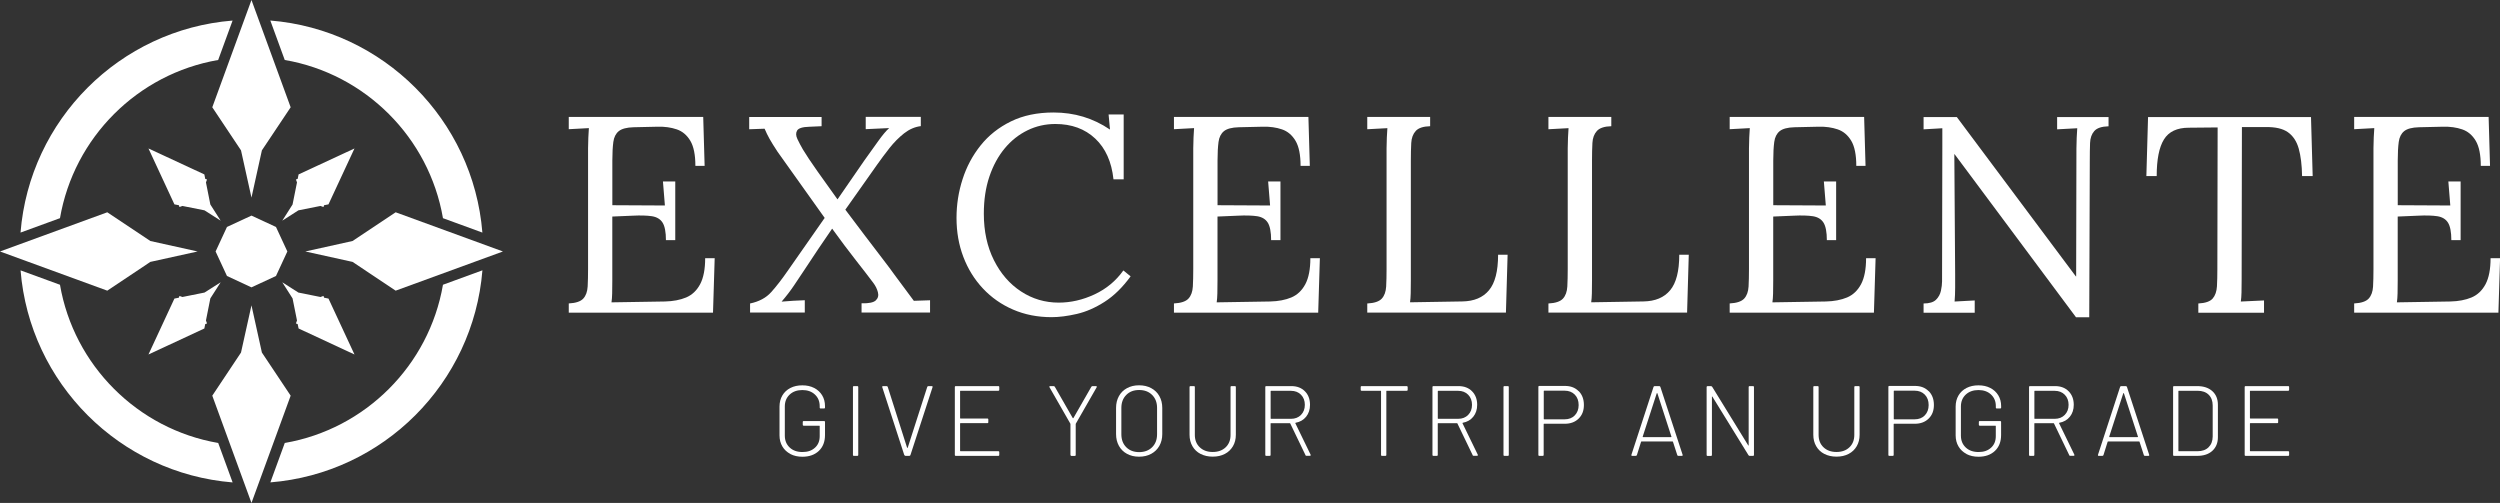 <?xml version="1.0" encoding="UTF-8"?>
<svg id="Laag_2" xmlns="http://www.w3.org/2000/svg" viewBox="0 0 551.85 111.02">
  <rect x="0" y="0" width="551.85" height="111.02" fill="#333333" stroke="none"/>
  <defs>
    <style>
      .cls-1 {
        fill: #fff;
      }
    </style>
  </defs>
  <g id="Laag_1-2" data-name="Laag_1">
    <g>
      <path class="cls-1" d="M13.24,48.16c3.07-17.8,17.12-31.85,34.92-34.92l3.18-8.7C26.42,6.54,6.54,26.42,4.53,51.34l8.7-3.18Z"/>
      <path class="cls-1" d="M62.86,13.24c17.8,3.07,31.85,17.12,34.92,34.92l8.7,3.18c-2.01-24.92-21.89-44.79-46.81-46.81l3.18,8.7Z"/>
      <path class="cls-1" d="M97.78,62.86c-3.07,17.8-17.12,31.85-34.92,34.92l-3.18,8.7c24.92-2.01,44.79-21.89,46.81-46.81l-8.7,3.18Z"/>
      <path class="cls-1" d="M48.16,97.78c-17.8-3.07-31.85-17.12-34.92-34.92l-8.7-3.18c2.01,24.92,21.89,44.79,46.81,46.81l-3.18-8.7Z"/>
    </g>
    <polygon class="cls-1" points="50.1 50.1 47.59 55.51 50.1 60.92 55.51 63.43 60.92 60.92 63.43 55.51 60.92 50.1 55.51 47.59 50.1 50.1"/>
    <polygon class="cls-1" points="46.86 87.34 55.51 111.02 64.16 87.34 57.81 77.82 55.51 67.4 53.2 77.82 46.86 87.34"/>
    <polygon class="cls-1" points="64.16 23.68 55.51 0 46.86 23.68 53.2 33.19 55.51 43.62 57.81 33.19 64.16 23.68"/>
    <g>
      <polygon class="cls-1" points="39.62 45.7 40.26 45.46 45.14 46.43 48.71 48.71 46.43 45.14 45.46 40.26 45.7 39.62 45.3 39.48 45.11 38.5 32.77 32.77 38.5 45.11 39.48 45.3 39.62 45.7"/>
      <polygon class="cls-1" points="71.4 65.32 70.75 65.56 65.87 64.58 62.31 62.31 64.58 65.87 65.56 70.75 65.32 71.4 65.71 71.54 65.91 72.51 78.25 78.25 72.51 65.91 71.54 65.71 71.4 65.32"/>
    </g>
    <g>
      <polygon class="cls-1" points="65.32 39.62 65.56 40.26 64.58 45.14 62.31 48.71 65.87 46.43 70.75 45.46 71.4 45.7 71.54 45.3 72.51 45.11 78.25 32.77 65.91 38.5 65.71 39.48 65.32 39.62"/>
      <polygon class="cls-1" points="45.7 71.4 45.46 70.75 46.43 65.87 48.71 62.31 45.14 64.58 40.26 65.56 39.62 65.32 39.48 65.71 38.5 65.91 32.77 78.25 45.11 72.51 45.3 71.54 45.7 71.4"/>
    </g>
    <polygon class="cls-1" points="77.82 53.2 67.4 55.51 77.82 57.81 87.34 64.16 111.02 55.51 87.34 46.86 77.82 53.2"/>
    <polygon class="cls-1" points="23.68 46.86 0 55.51 23.68 64.16 33.19 57.81 43.62 55.51 33.19 53.2 23.68 46.86"/>
    <g>
      <path class="cls-1" d="M147,53.04c0-1.81-.25-3.11-.74-3.89-.49-.78-1.28-1.25-2.34-1.42-1.07-.16-2.49-.21-4.26-.12l-4.5.19v14.13c0,1.11-.01,2.06-.03,2.84-.02.78-.07,1.44-.15,1.97l11.79-.19c1.81-.04,3.37-.34,4.69-.89,1.32-.56,2.34-1.53,3.09-2.93.74-1.4,1.11-3.31,1.11-5.74h2.1l-.37,12.03h-31.84v-2.04c1.56-.08,2.63-.44,3.21-1.08.58-.64.89-1.52.96-2.65.06-1.13.09-2.42.09-3.86v-26.66c0-.82.02-1.61.06-2.38.04-.76.08-1.45.12-2.07-.74.04-1.48.08-2.22.12-.74.04-1.48.08-2.22.12v-2.71h29.68l.31,10.8h-2.04c0-2.43-.37-4.27-1.11-5.52-.74-1.25-1.74-2.1-2.99-2.53-1.26-.43-2.66-.63-4.23-.59l-5.31.12c-1.52.04-2.61.33-3.27.86-.66.54-1.06,1.33-1.2,2.38-.14,1.05-.22,2.42-.22,4.1v9.87l11.6.06-.43-5.31h2.72v12.96h-2.04Z"/>
      <path class="cls-1" d="M165.57,69.03v-2.04c1.97-.41,3.53-1.24,4.66-2.5,1.13-1.25,2.4-2.89,3.79-4.91l8.02-11.48c-2.84-3.99-5.06-7.11-6.66-9.35-1.6-2.24-2.86-4-3.76-5.28-.78-1.19-1.37-2.14-1.76-2.84-.39-.7-.75-1.44-1.08-2.22-.54.04-1.09.06-1.67.06s-1.15.02-1.73.06v-2.71h15.98v2.04l-2.72.12c-1.48.04-2.38.32-2.68.83-.31.51-.29,1.14.06,1.88.35.74.75,1.5,1.2,2.28.74,1.23,1.8,2.83,3.18,4.78,1.38,1.95,2.87,4.04,4.47,6.26l5.92-8.58c1.07-1.48,2.09-2.9,3.05-4.26.97-1.36,1.78-2.32,2.44-2.9-.86.04-1.73.08-2.59.12-.86.04-1.73.08-2.59.12v-2.71h12.16v2.04c-1.32.16-2.55.7-3.7,1.6-1.15.91-2.22,1.99-3.21,3.24-.99,1.26-1.91,2.5-2.78,3.73l-6.97,9.87c1.48,1.97,2.93,3.9,4.35,5.77,1.42,1.87,2.7,3.56,3.86,5.06,1.15,1.5,2.04,2.68,2.65,3.55.7.95,1.41,1.9,2.13,2.87.72.97,1.43,1.92,2.13,2.87.58-.04,1.17-.06,1.79-.06s1.21-.02,1.79-.06v2.71h-15.12v-2.04c1.6.04,2.65-.17,3.15-.65.49-.47.65-1.07.46-1.79-.18-.72-.52-1.41-1.02-2.07-.95-1.27-2.22-2.93-3.83-4.97-1.6-2.04-3.35-4.37-5.25-7-1.03,1.48-2.05,2.97-3.05,4.47-1.01,1.5-2.03,3.03-3.05,4.6-.74,1.11-1.51,2.26-2.31,3.46-.8,1.19-1.72,2.39-2.75,3.58.86-.08,1.72-.14,2.56-.19.84-.04,1.7-.08,2.56-.12v2.71h-12.09Z"/>
      <path class="cls-1" d="M245.79,39.59c-.41-3.87-1.76-6.87-4.04-9.01-2.28-2.14-5.21-3.21-8.79-3.21-2.18,0-4.23.46-6.14,1.39-1.91.93-3.59,2.25-5.03,3.98-1.44,1.73-2.57,3.81-3.39,6.23-.82,2.43-1.23,5.16-1.23,8.21,0,3.87.74,7.28,2.22,10.24,1.48,2.96,3.48,5.27,5.99,6.91,2.51,1.65,5.29,2.47,8.33,2.47,2.67,0,5.31-.61,7.9-1.82,2.59-1.21,4.71-2.97,6.36-5.28l1.6,1.3c-1.77,2.43-3.68,4.3-5.74,5.62-2.06,1.32-4.1,2.21-6.14,2.68-2.04.47-3.9.71-5.58.71-3.09,0-5.91-.56-8.48-1.67-2.57-1.11-4.79-2.66-6.66-4.66-1.87-1.99-3.31-4.32-4.32-6.97-1.01-2.65-1.51-5.52-1.51-8.61,0-2.92.44-5.76,1.33-8.52.88-2.76,2.21-5.25,3.98-7.47,1.77-2.22,4-3.99,6.7-5.31,2.69-1.32,5.83-1.97,9.41-1.97,2.3,0,4.48.31,6.54.93,2.06.62,4.03,1.56,5.92,2.84l-.31-3.33h3.33v14.32h-2.22Z"/>
      <path class="cls-1" d="M280.59,53.04c0-1.81-.25-3.11-.74-3.89-.49-.78-1.28-1.25-2.34-1.42-1.07-.16-2.49-.21-4.26-.12l-4.5.19v14.13c0,1.11-.01,2.06-.03,2.84-.02.78-.07,1.44-.15,1.97l11.79-.19c1.81-.04,3.37-.34,4.69-.89,1.32-.56,2.34-1.53,3.09-2.93.74-1.4,1.11-3.31,1.11-5.74h2.1l-.37,12.03h-31.84v-2.04c1.56-.08,2.63-.44,3.21-1.08.58-.64.89-1.52.96-2.65.06-1.13.09-2.42.09-3.86v-26.66c0-.82.02-1.61.06-2.38.04-.76.08-1.45.12-2.07-.74.04-1.48.08-2.22.12-.74.04-1.48.08-2.22.12v-2.71h29.68l.31,10.8h-2.04c0-2.43-.37-4.27-1.11-5.52-.74-1.25-1.74-2.1-2.99-2.53-1.26-.43-2.66-.63-4.23-.59l-5.31.12c-1.52.04-2.61.33-3.27.86-.66.54-1.06,1.33-1.2,2.38-.14,1.05-.22,2.42-.22,4.1v9.87l11.6.06-.43-5.31h2.72v12.96h-2.04Z"/>
      <path class="cls-1" d="M301.81,69.03v-2.04c1.56-.08,2.63-.44,3.21-1.08.58-.64.89-1.52.96-2.65.06-1.13.09-2.42.09-3.86v-26.66c0-.82.02-1.61.06-2.38.04-.76.08-1.45.12-2.07-.74.04-1.48.08-2.22.12-.74.04-1.48.08-2.22.12v-2.71h13.88v2.04c-1.52.04-2.58.39-3.18,1.05-.6.66-.93,1.54-.99,2.65-.06,1.11-.09,2.41-.09,3.89v26.47c0,1.11-.01,2.06-.03,2.84-.02.78-.07,1.44-.15,1.97l11.54-.19c2.59-.04,4.56-.86,5.89-2.47,1.34-1.6,2.01-4.22,2.01-7.84h2.1l-.37,12.77h-30.61Z"/>
      <path class="cls-1" d="M341.8,69.03v-2.04c1.56-.08,2.63-.44,3.21-1.08.58-.64.89-1.52.96-2.65.06-1.13.09-2.42.09-3.86v-26.66c0-.82.02-1.61.06-2.38.04-.76.08-1.45.12-2.07-.74.04-1.48.08-2.22.12-.74.04-1.48.08-2.22.12v-2.71h13.88v2.04c-1.52.04-2.58.39-3.18,1.05-.6.66-.93,1.54-.99,2.65-.06,1.11-.09,2.41-.09,3.89v26.47c0,1.11-.01,2.06-.03,2.84-.02.78-.07,1.44-.15,1.97l11.54-.19c2.59-.04,4.56-.86,5.89-2.47,1.34-1.6,2.01-4.22,2.01-7.84h2.1l-.37,12.77h-30.61Z"/>
      <path class="cls-1" d="M403.26,53.04c0-1.81-.25-3.11-.74-3.89-.49-.78-1.28-1.25-2.34-1.42-1.07-.16-2.49-.21-4.26-.12l-4.5.19v14.13c0,1.11-.01,2.06-.03,2.84-.02.78-.07,1.44-.15,1.97l11.79-.19c1.81-.04,3.37-.34,4.69-.89,1.32-.56,2.34-1.53,3.09-2.93.74-1.4,1.11-3.31,1.11-5.74h2.1l-.37,12.03h-31.84v-2.04c1.56-.08,2.63-.44,3.21-1.08.58-.64.89-1.52.96-2.65.06-1.13.09-2.42.09-3.86v-26.66c0-.82.02-1.61.06-2.38.04-.76.08-1.45.12-2.07-.74.04-1.48.08-2.22.12-.74.04-1.48.08-2.22.12v-2.71h29.68l.31,10.8h-2.04c0-2.43-.37-4.27-1.11-5.52-.74-1.25-1.74-2.1-2.99-2.53-1.26-.43-2.66-.63-4.23-.59l-5.31.12c-1.52.04-2.61.33-3.27.86-.66.54-1.06,1.33-1.2,2.38-.14,1.05-.22,2.42-.22,4.1v9.87l11.6.06-.43-5.31h2.71v12.96h-2.04Z"/>
      <path class="cls-1" d="M458.24,70.01l-24.62-33.07c-.37-.49-.73-.98-1.08-1.45-.35-.47-.71-.96-1.08-1.45h-.06l.18,26.41v3.09c0,1.03-.04,2.04-.12,3.02.74-.04,1.48-.08,2.22-.12.74-.04,1.48-.08,2.22-.12v2.71h-11.29v-2.04c1.27,0,2.19-.28,2.75-.83.56-.56.91-1.21,1.08-1.97.16-.76.25-1.45.25-2.07l.06-29.68v-4.13c-.66.04-1.34.08-2.04.12-.7.04-1.4.08-2.1.12v-2.71h7.34l23.14,30.98c.53.7,1.06,1.4,1.57,2.1.51.7,1.04,1.4,1.57,2.1h.06l.06-28.26c0-.82.02-1.61.06-2.38.04-.76.08-1.45.12-2.07-.74.04-1.48.08-2.22.12-.74.04-1.48.08-2.22.12v-2.71h11.35v2.04c-1.52.04-2.57.39-3.15,1.05-.58.66-.89,1.54-.93,2.65-.04,1.11-.06,2.41-.06,3.89l-.12,34.56h-2.96Z"/>
      <path class="cls-1" d="M508.16,38.85c-.04-2.43-.29-4.44-.74-6.05-.45-1.6-1.25-2.81-2.38-3.61-1.13-.8-2.77-1.18-4.91-1.14h-5.25l-.06,33.63c0,1.11-.01,2.07-.03,2.87-.02.8-.07,1.47-.15,2.01.86-.04,1.72-.08,2.56-.12.84-.04,1.7-.08,2.56-.12v2.71h-14.5v-2.04c1.56-.08,2.62-.45,3.18-1.11.56-.66.86-1.55.93-2.68.06-1.13.09-2.4.09-3.79l.06-31.28-6.36.06c-2.59,0-4.42.86-5.49,2.59-1.07,1.73-1.6,4.42-1.6,8.08h-2.28l.37-13.02h35.97l.37,13.02h-2.34Z"/>
      <path class="cls-1" d="M541.11,53.04c0-1.81-.25-3.11-.74-3.89-.49-.78-1.28-1.25-2.34-1.42-1.07-.16-2.49-.21-4.26-.12l-4.5.19v14.13c0,1.11-.01,2.06-.03,2.84-.02.78-.07,1.44-.15,1.97l11.79-.19c1.81-.04,3.37-.34,4.69-.89,1.32-.56,2.34-1.53,3.09-2.93.74-1.4,1.11-3.31,1.11-5.74h2.1l-.37,12.03h-31.84v-2.04c1.56-.08,2.63-.44,3.21-1.08.58-.64.89-1.52.96-2.65.06-1.13.09-2.42.09-3.86v-26.66c0-.82.02-1.61.06-2.38.04-.76.08-1.45.12-2.07-.74.04-1.48.08-2.22.12-.74.04-1.48.08-2.22.12v-2.71h29.68l.31,10.8h-2.04c0-2.43-.37-4.27-1.11-5.52-.74-1.25-1.74-2.1-2.99-2.53-1.26-.43-2.66-.63-4.23-.59l-5.31.12c-1.52.04-2.61.33-3.27.86-.66.54-1.06,1.33-1.2,2.38-.14,1.05-.22,2.42-.22,4.1v9.87l11.6.06-.43-5.31h2.71v12.96h-2.04Z"/>
    </g>
    <g>
      <path class="cls-1" d="M174.47,100.21c-.76-.4-1.35-.95-1.77-1.66-.42-.71-.63-1.53-.63-2.45v-6.34c0-.94.21-1.76.63-2.47.42-.71,1.01-1.26,1.77-1.65.76-.39,1.64-.58,2.64-.58s1.85.19,2.61.58c.76.39,1.34.93,1.76,1.62s.63,1.48.63,2.38v.31c0,.15-.07.22-.22.22h-.73c-.15,0-.22-.07-.22-.22v-.29c0-1.06-.35-1.91-1.06-2.57-.7-.66-1.63-.99-2.77-.99s-2.09.33-2.8,1c-.71.67-1.07,1.54-1.07,2.63v6.42c0,1.09.36,1.96,1.07,2.63.71.67,1.65,1,2.83,1s2.06-.32,2.76-.96c.7-.64,1.04-1.48,1.04-2.54v-2.22c0-.06-.03-.09-.09-.09h-3.43c-.15,0-.22-.07-.22-.22v-.59c0-.15.07-.22.22-.22h4.47c.15,0,.22.07.22.22v2.86c0,1.48-.45,2.65-1.36,3.51-.91.86-2.12,1.29-3.63,1.29-1,0-1.88-.2-2.64-.59Z"/>
      <path class="cls-1" d="M188.28,100.41v-14.96c0-.15.07-.22.22-.22h.73c.15,0,.22.07.22.22v14.96c0,.15-.07.22-.22.22h-.73c-.15,0-.22-.07-.22-.22Z"/>
      <path class="cls-1" d="M199.61,100.45l-4.86-14.98-.02-.09c0-.1.07-.15.2-.15h.77c.13,0,.22.06.26.18l4.27,13.42s.04.04.07.04.05-.01.07-.04l4.31-13.42c.04-.12.13-.18.26-.18h.73c.16,0,.22.08.18.24l-4.88,14.98c-.04.12-.13.18-.26.18h-.81c-.13,0-.22-.06-.26-.18Z"/>
      <path class="cls-1" d="M220.36,86.26h-8.34c-.06,0-.09.03-.09.09v5.94c0,.06.03.09.09.09h5.92c.15,0,.22.07.22.22v.59c0,.15-.07.22-.22.22h-5.92c-.06,0-.09.03-.09.09v6.01c0,.06.03.09.09.09h8.34c.15,0,.22.07.22.22v.59c0,.15-.07.22-.22.22h-9.37c-.15,0-.22-.07-.22-.22v-14.96c0-.15.07-.22.22-.22h9.37c.15,0,.22.07.22.22v.59c0,.15-.07.22-.22.22Z"/>
      <path class="cls-1" d="M236.29,100.41v-6.78c0-.06,0-.1-.02-.11l-4.6-8.03c-.03-.06-.04-.1-.04-.13,0-.09.07-.13.2-.13h.75c.1,0,.19.05.26.15l3.96,6.91s.04.02.07.02.05,0,.07-.02l3.96-6.91c.07-.1.16-.15.26-.15h.75c.09,0,.15.03.18.08.03.05.02.11-.02.19l-4.6,8.03s-.02.05-.02.11v6.78c0,.15-.07.22-.22.22h-.7c-.15,0-.22-.07-.22-.22Z"/>
      <path class="cls-1" d="M248.77,100.18c-.77-.42-1.36-1-1.78-1.76-.42-.76-.63-1.62-.63-2.61v-5.76c0-.98.21-1.85.63-2.61.42-.76,1.01-1.34,1.78-1.76.77-.42,1.66-.63,2.67-.63s1.91.21,2.68.63c.78.42,1.38,1,1.8,1.76.43.76.64,1.62.64,2.61v5.76c0,.98-.21,1.85-.64,2.61-.43.76-1.03,1.34-1.8,1.76s-1.67.63-2.68.63-1.9-.21-2.67-.63ZM254.32,98.72c.73-.72,1.09-1.67,1.09-2.86v-5.83c0-1.17-.36-2.12-1.09-2.85s-1.68-1.09-2.87-1.09-2.12.36-2.84,1.09c-.72.73-1.08,1.68-1.08,2.85v5.83c0,1.19.36,2.14,1.08,2.86.72.72,1.66,1.08,2.84,1.08s2.15-.36,2.87-1.08Z"/>
      <path class="cls-1" d="M265.01,100.2c-.77-.4-1.37-.97-1.79-1.7s-.64-1.58-.64-2.53v-10.52c0-.15.07-.22.22-.22h.73c.15,0,.22.07.22.22v10.56c0,1.13.36,2.04,1.09,2.73.73.69,1.68,1.03,2.85,1.03s2.14-.34,2.86-1.03c.72-.69,1.08-1.6,1.08-2.73v-10.56c0-.15.07-.22.22-.22h.73c.15,0,.22.07.22.22v10.52c0,.95-.21,1.8-.64,2.53-.43.73-1.02,1.3-1.79,1.7-.77.4-1.66.6-2.67.6s-1.9-.2-2.67-.6Z"/>
      <path class="cls-1" d="M288.18,100.48l-3.37-7s-.04-.07-.09-.07h-4.16c-.06,0-.09.03-.09.09v6.91c0,.15-.07.22-.22.22h-.73c-.15,0-.22-.07-.22-.22v-14.96c0-.15.07-.22.22-.22h5.54c1.23,0,2.23.38,2.98,1.14.76.76,1.13,1.76,1.13,2.99,0,1.04-.29,1.92-.86,2.63s-1.34,1.15-2.31,1.33c-.07.03-.1.07-.07.11l3.37,6.93s.02.07.02.11c0,.1-.06.15-.18.15h-.73c-.13,0-.22-.05-.26-.15ZM280.48,86.35v6.01c0,.06.03.09.09.09h4.4c.91,0,1.65-.29,2.21-.86s.85-1.31.85-2.22-.28-1.67-.85-2.24c-.56-.57-1.3-.86-2.21-.86h-4.4c-.06,0-.09.03-.09.09Z"/>
      <path class="cls-1" d="M310.73,85.45v.59c0,.15-.07.22-.22.22h-4.4c-.06,0-.09.03-.09.09v14.06c0,.15-.07.22-.22.22h-.73c-.15,0-.22-.07-.22-.22v-14.06c0-.06-.03-.09-.09-.09h-4.18c-.15,0-.22-.07-.22-.22v-.59c0-.15.07-.22.22-.22h9.92c.15,0,.22.07.22.22Z"/>
      <path class="cls-1" d="M325.08,100.48l-3.37-7s-.04-.07-.09-.07h-4.16c-.06,0-.09.03-.09.09v6.91c0,.15-.07.22-.22.22h-.73c-.15,0-.22-.07-.22-.22v-14.96c0-.15.07-.22.22-.22h5.54c1.23,0,2.23.38,2.98,1.14s1.13,1.76,1.13,2.99c0,1.04-.29,1.92-.86,2.63s-1.34,1.15-2.31,1.33c-.07.03-.1.07-.07.11l3.37,6.93s.02.07.02.11c0,.1-.06.15-.18.15h-.73c-.13,0-.22-.05-.26-.15ZM317.38,86.35v6.01c0,.06.03.09.09.09h4.4c.91,0,1.65-.29,2.21-.86.56-.57.85-1.31.85-2.22s-.28-1.67-.85-2.24c-.57-.57-1.3-.86-2.21-.86h-4.4c-.06,0-.09.03-.09.09Z"/>
      <path class="cls-1" d="M331.88,100.41v-14.96c0-.15.07-.22.22-.22h.73c.15,0,.22.07.22.22v14.96c0,.15-.07.22-.22.22h-.73c-.15,0-.22-.07-.22-.22Z"/>
      <path class="cls-1" d="M348.49,86.34c.76.77,1.14,1.79,1.14,3.05s-.38,2.25-1.16,3.01c-.77.76-1.79,1.14-3.05,1.14h-4.58c-.06,0-.09.03-.09.09v6.78c0,.15-.07.22-.22.22h-.73c-.15,0-.22-.07-.22-.22v-15c0-.15.07-.22.22-.22h5.65c1.25,0,2.25.38,3.01,1.15ZM347.62,91.69c.56-.58.85-1.34.85-2.28s-.28-1.72-.85-2.3c-.57-.58-1.31-.87-2.23-.87h-4.53c-.06,0-.09.03-.09.09v6.14c0,.06.03.09.09.09h4.53c.92,0,1.67-.29,2.23-.87Z"/>
      <path class="cls-1" d="M370.24,100.45l-.95-2.93s-.04-.07-.09-.07h-6.86s-.07.02-.09.07l-.92,2.93c-.04.12-.13.18-.26.18h-.77c-.16,0-.22-.08-.18-.24l4.88-14.98c.04-.12.13-.18.26-.18h.99c.13,0,.22.06.26.18l4.91,14.98.02.09c0,.1-.07.15-.2.15h-.75c-.13,0-.22-.06-.26-.18ZM362.62,96.46s.05.03.08.03h6.16s.05-.01.08-.03c.02-.02.03-.05.01-.08l-3.1-9.57s-.04-.04-.07-.04-.05.01-.07.04l-3.1,9.57s-.01.06.01.08Z"/>
      <path class="cls-1" d="M386.22,85.23h.73c.15,0,.22.07.22.22v14.96c0,.15-.07.22-.22.22h-.73c-.1,0-.19-.05-.26-.15l-7.96-12.91s-.04-.06-.07-.06c-.03,0-.04.03-.04.08v12.83c0,.15-.07.22-.22.22h-.73c-.15,0-.22-.07-.22-.22v-14.96c0-.15.07-.22.22-.22h.75c.1,0,.19.05.26.15l7.94,12.91s.04.06.07.06c.03,0,.04-.03.04-.08v-12.83c0-.15.07-.22.22-.22Z"/>
      <path class="cls-1" d="M402.7,100.2c-.77-.4-1.37-.97-1.79-1.7-.43-.73-.64-1.58-.64-2.53v-10.52c0-.15.07-.22.22-.22h.73c.15,0,.22.07.22.22v10.56c0,1.13.36,2.04,1.09,2.73.73.69,1.67,1.03,2.85,1.03s2.14-.34,2.86-1.03c.72-.69,1.08-1.6,1.08-2.73v-10.56c0-.15.07-.22.22-.22h.73c.15,0,.22.07.22.22v10.52c0,.95-.21,1.8-.64,2.53-.42.73-1.02,1.3-1.79,1.7-.77.4-1.66.6-2.67.6s-1.9-.2-2.67-.6Z"/>
      <path class="cls-1" d="M425.75,86.34c.76.77,1.14,1.79,1.14,3.05s-.38,2.25-1.16,3.01c-.77.76-1.79,1.14-3.05,1.14h-4.58c-.06,0-.09.03-.09.09v6.78c0,.15-.07.22-.22.22h-.73c-.15,0-.22-.07-.22-.22v-15c0-.15.07-.22.22-.22h5.65c1.25,0,2.25.38,3.01,1.15ZM424.88,91.69c.56-.58.85-1.34.85-2.28s-.28-1.72-.85-2.3c-.57-.58-1.31-.87-2.23-.87h-4.53c-.06,0-.09.03-.09.09v6.14c0,.06.03.09.09.09h4.53c.92,0,1.67-.29,2.23-.87Z"/>
      <path class="cls-1" d="M434.09,100.21c-.76-.4-1.35-.95-1.77-1.66-.42-.71-.63-1.53-.63-2.45v-6.34c0-.94.21-1.76.63-2.47s1.01-1.26,1.77-1.65c.76-.39,1.64-.58,2.64-.58s1.85.19,2.61.58c.76.39,1.34.93,1.76,1.62s.63,1.48.63,2.38v.31c0,.15-.07.22-.22.22h-.73c-.15,0-.22-.07-.22-.22v-.29c0-1.06-.35-1.91-1.06-2.57-.7-.66-1.63-.99-2.77-.99s-2.09.33-2.81,1c-.71.67-1.07,1.54-1.07,2.63v6.42c0,1.09.36,1.96,1.07,2.63.71.67,1.65,1,2.83,1s2.06-.32,2.76-.96c.7-.64,1.04-1.48,1.04-2.54v-2.22c0-.06-.03-.09-.09-.09h-3.43c-.15,0-.22-.07-.22-.22v-.59c0-.15.07-.22.22-.22h4.47c.15,0,.22.07.22.22v2.86c0,1.48-.45,2.65-1.36,3.51-.91.86-2.12,1.29-3.63,1.29-1,0-1.88-.2-2.64-.59Z"/>
      <path class="cls-1" d="M456.77,100.48l-3.37-7s-.04-.07-.09-.07h-4.16c-.06,0-.09.03-.09.09v6.91c0,.15-.07.22-.22.22h-.73c-.15,0-.22-.07-.22-.22v-14.96c0-.15.07-.22.22-.22h5.54c1.23,0,2.23.38,2.98,1.14.75.76,1.13,1.76,1.13,2.99,0,1.04-.29,1.92-.86,2.63-.57.71-1.34,1.15-2.31,1.33-.07.03-.1.07-.07.11l3.37,6.93s.02.07.02.11c0,.1-.06.15-.18.15h-.73c-.13,0-.22-.05-.26-.15ZM449.07,86.35v6.01c0,.06.03.09.09.09h4.4c.91,0,1.65-.29,2.21-.86.56-.57.85-1.31.85-2.22s-.28-1.67-.85-2.24c-.57-.57-1.3-.86-2.21-.86h-4.4c-.06,0-.09.03-.09.09Z"/>
      <path class="cls-1" d="M473.23,100.45l-.95-2.93s-.04-.07-.09-.07h-6.86s-.07.02-.09.07l-.92,2.93c-.04.12-.13.18-.26.18h-.77c-.16,0-.22-.08-.18-.24l4.88-14.98c.04-.12.13-.18.26-.18h.99c.13,0,.22.06.26.18l4.91,14.98.02.09c0,.1-.07.15-.2.15h-.75c-.13,0-.22-.06-.26-.18ZM465.6,96.46s.05.03.08.03h6.16s.05-.01.08-.03c.02-.02.03-.05.01-.08l-3.1-9.57s-.04-.04-.07-.04-.05.01-.07.04l-3.1,9.57s-.01.06.01.08Z"/>
      <path class="cls-1" d="M479.69,100.41v-14.96c0-.15.07-.22.22-.22h5.1c1.41,0,2.52.37,3.34,1.11.82.74,1.23,1.75,1.23,3.02v7.13c0,1.28-.41,2.28-1.23,3.03s-1.94,1.11-3.34,1.11h-5.1c-.15,0-.22-.07-.22-.22ZM480.95,99.6h4.14c1.03,0,1.84-.29,2.43-.87.59-.58.9-1.37.91-2.37v-6.86c0-1-.3-1.79-.89-2.37-.59-.58-1.41-.87-2.45-.87h-4.14c-.06,0-.09.03-.09.09v13.16c0,.06.03.09.09.09Z"/>
      <path class="cls-1" d="M505.08,86.26h-8.34c-.06,0-.09.03-.09.09v5.94c0,.06.03.09.09.09h5.92c.15,0,.22.07.22.22v.59c0,.15-.07.22-.22.22h-5.92c-.06,0-.09.03-.09.09v6.01c0,.06.03.09.09.09h8.34c.15,0,.22.07.22.22v.59c0,.15-.07.22-.22.22h-9.37c-.15,0-.22-.07-.22-.22v-14.96c0-.15.07-.22.22-.22h9.37c.15,0,.22.07.22.22v.59c0,.15-.07.22-.22.22Z"/>
    </g>
  </g>
</svg>